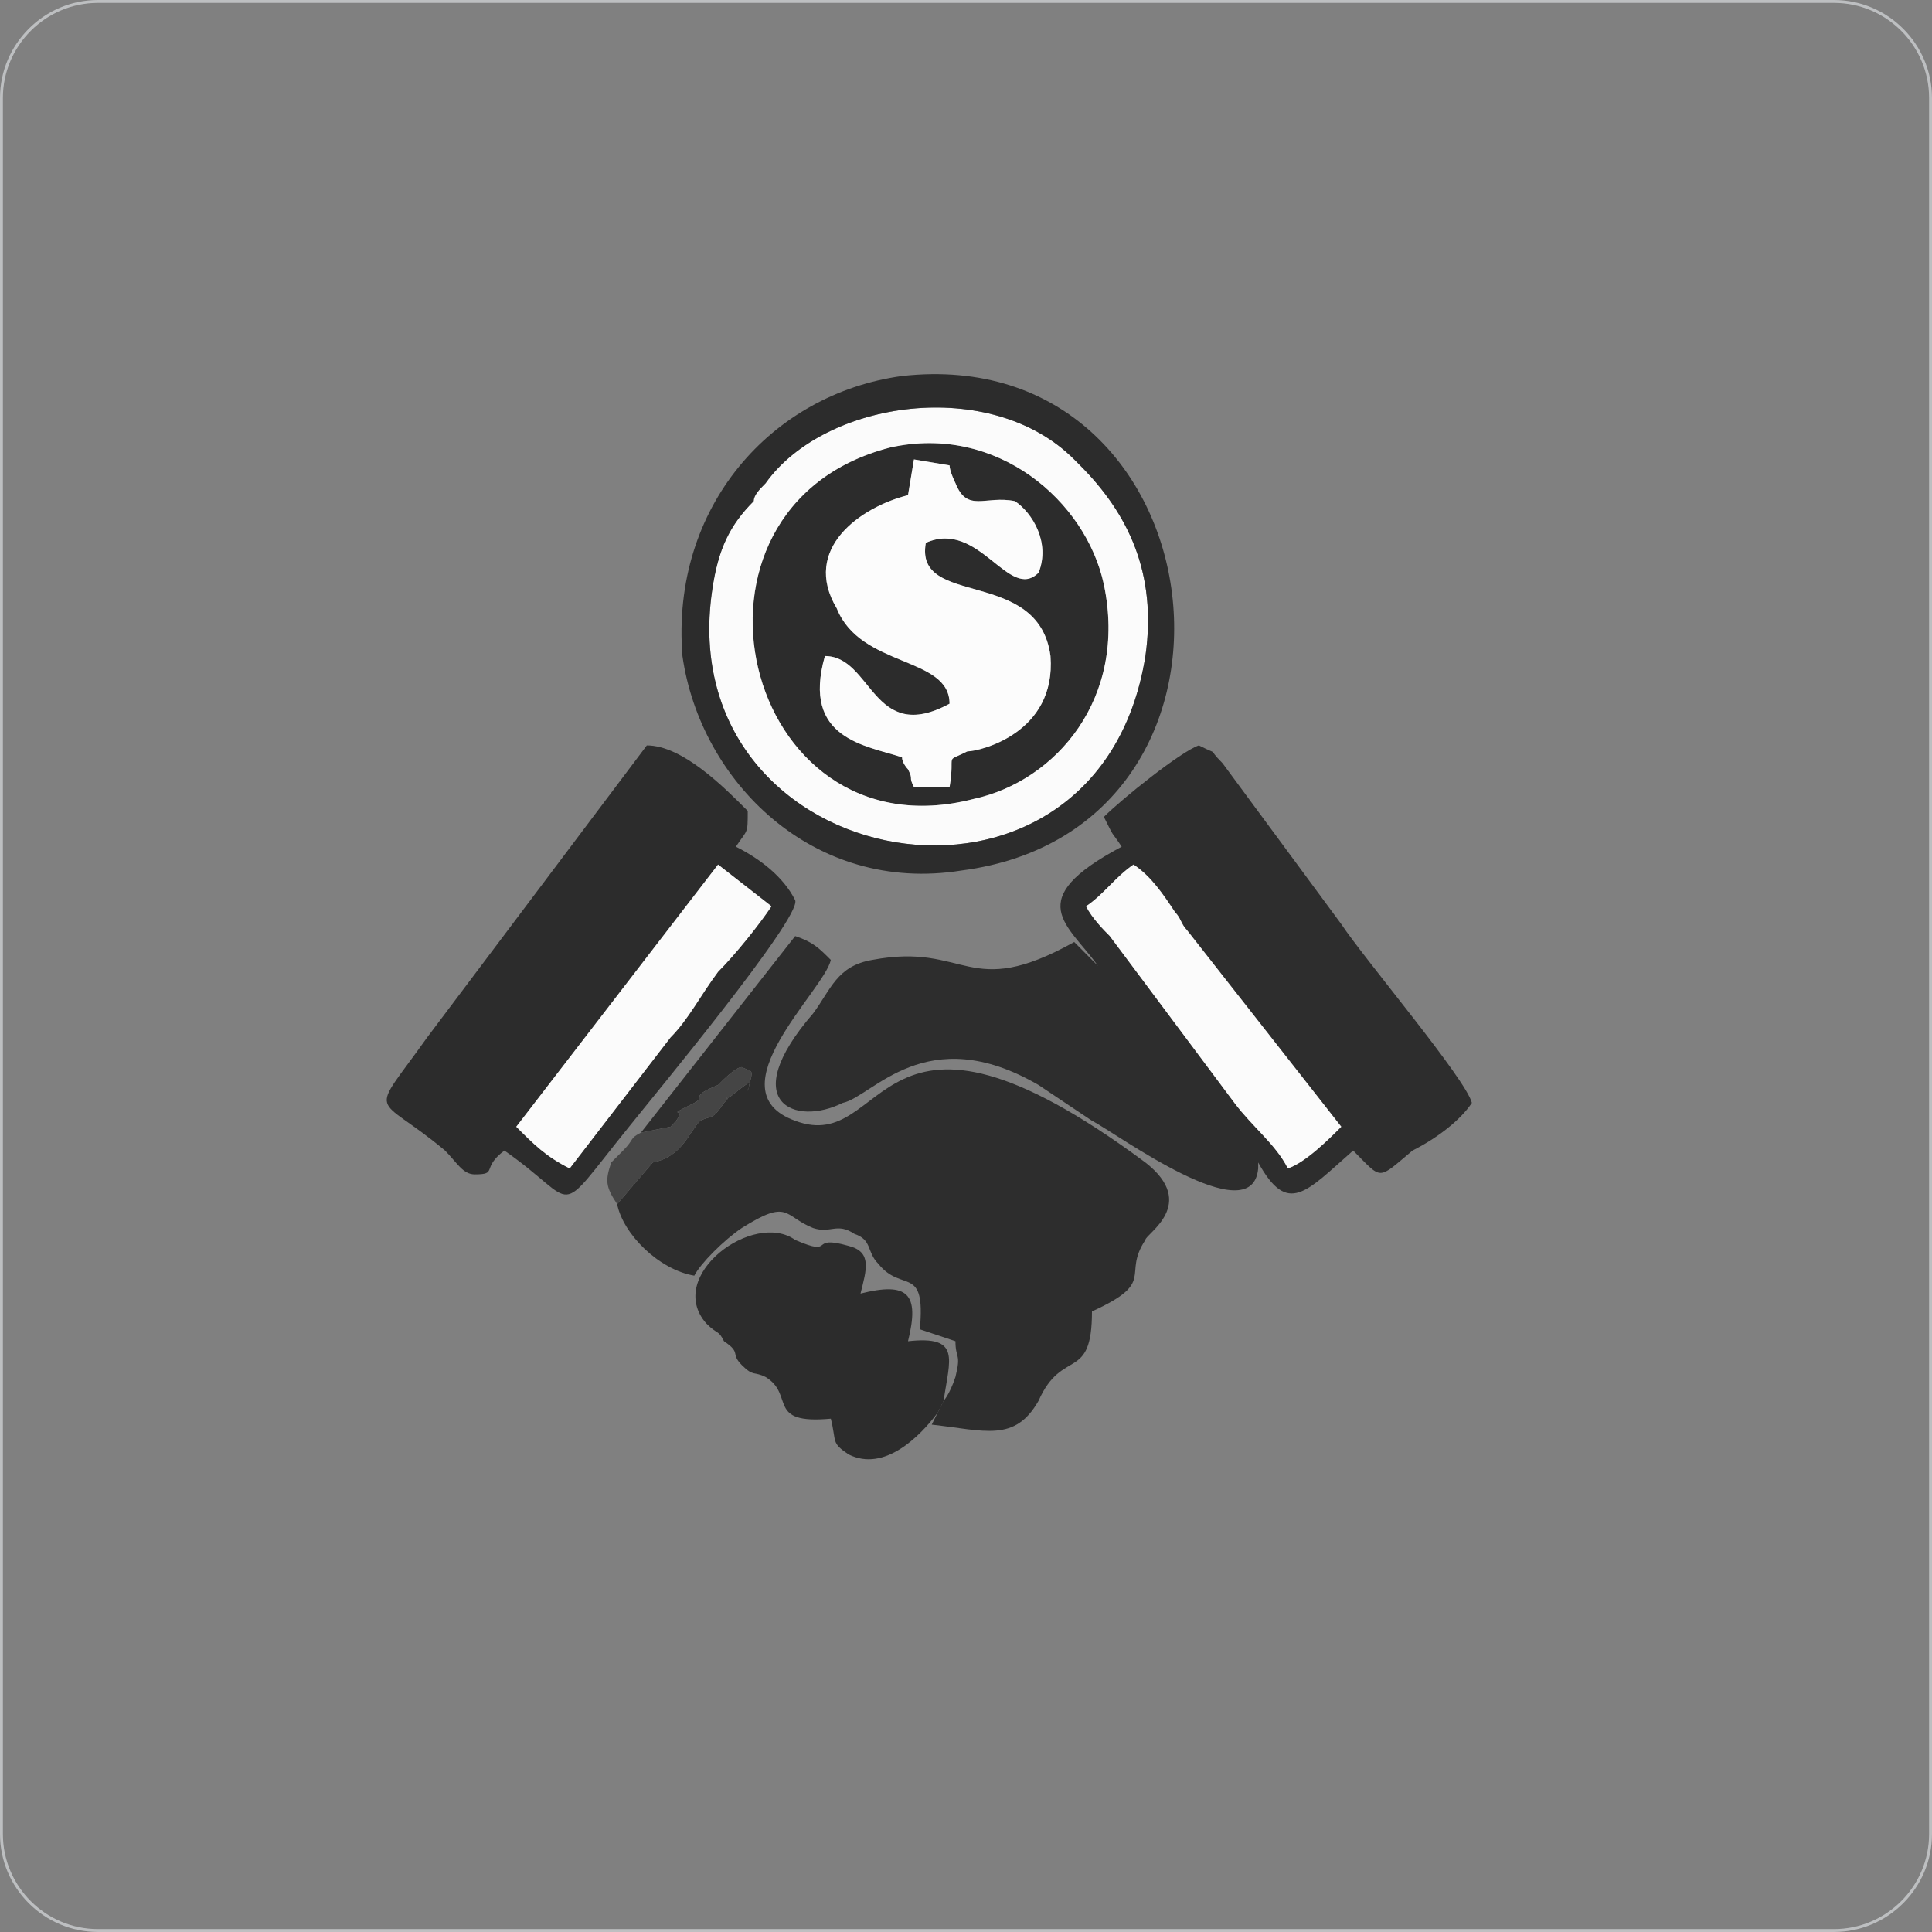<?xml version="1.0" encoding="UTF-8"?>
<!DOCTYPE svg PUBLIC "-//W3C//DTD SVG 1.1//EN" "http://www.w3.org/Graphics/SVG/1.1/DTD/svg11.dtd">
<!-- Creator: CorelDRAW 2018 (64-Bit Evaluation Version) -->
<svg xmlns="http://www.w3.org/2000/svg" xml:space="preserve" width="50.876mm" height="50.876mm" version="1.1" style="shape-rendering:geometricPrecision; text-rendering:geometricPrecision; image-rendering:optimizeQuality; fill-rule:evenodd; clip-rule:evenodd"
viewBox="0 0 1014.17 1014.17"
 xmlns:xlink="http://www.w3.org/1999/xlink">
 <rect x="0" y="0" width="1014.17" height="1014.17" fill="#808080" stroke="none"/>
 <defs>
  <style type="text/css">
   <![CDATA[
    .str0 {stroke:#BDBFC1;stroke-width:1.52;stroke-miterlimit:22.926}
    .fil5 {fill:none;fill-rule:nonzero}
    .fil1 {fill:#2C2C2C}
    .fil0 {fill:#2D2D2D}
    .fil4 {fill:#454545}
    .fil2 {fill:#FBFBFB}
    .fil3 {fill:#FCFCFC}
   ]]>
  </style>
 </defs>
 <g id="Layer_x0020_1">
  <g id="_1376667681680">
   <path class="fil0" d="M616.85 478.86c3.12,3.13 3.12,6.26 6.23,9.38l81.01 103.21c-6.23,6.26 -18.69,18.77 -28.04,21.89 -6.23,-12.51 -18.69,-21.89 -28.04,-34.4l-65.43 -87.57c-3.12,-3.13 -9.35,-9.38 -12.46,-15.64 9.35,-6.26 15.58,-15.64 24.93,-21.89 9.35,6.26 15.58,15.64 21.81,25.02zm-37.39 -50.04c6.23,12.51 3.12,6.26 9.35,15.64 -52.97,28.15 -28.04,40.66 -12.46,62.55l-12.46 -12.51c-56.08,31.28 -56.08,0 -105.94,9.38 -18.69,3.13 -21.81,15.64 -31.16,28.15 -40.5,46.91 -9.35,59.42 15.58,46.91 15.58,-3.13 43.62,-43.79 102.82,-9.38 9.35,6.26 18.69,12.51 28.04,18.77 12.46,6.26 84.13,59.43 87.24,25.02l0 -3.13c15.58,28.15 24.93,15.64 49.85,-6.26 15.58,15.64 12.46,15.64 31.16,0 12.46,-6.26 24.93,-15.64 31.16,-25.02 -3.12,-12.51 -56.08,-75.06 -68.55,-93.83l-62.31 -84.45c-9.35,-9.38 0,-3.13 -12.46,-9.38 -9.35,3.13 -40.51,28.15 -49.85,37.53z"/>
   <path class="fil0" d="M336.43 594.58l15.58 -3.13c12.46,-12.51 -6.23,-3.13 12.46,-12.51 6.23,-3.13 -3.12,-3.13 12.46,-9.38 3.12,-3.13 9.35,-9.38 12.46,-9.38 6.23,3.13 6.23,0 3.12,12.51 0,-3.13 6.23,-9.38 -9.35,3.13 -6.23,3.13 3.12,-3.13 -3.12,3.13 -6.23,9.38 -6.23,6.26 -12.46,9.38 -6.23,6.26 -9.35,18.77 -24.93,21.89l-18.69 21.89c3.12,15.64 21.81,34.4 40.5,37.53 3.12,-6.26 15.58,-18.77 24.93,-25.02 24.93,-15.64 21.81,-6.26 37.39,0 9.35,3.13 12.46,-3.13 21.81,3.13 9.35,3.13 6.23,9.38 12.46,15.64 12.46,15.64 24.93,0 21.81,34.4l18.69 6.26c0,9.38 3.12,6.26 0,18.76 -3.12,9.38 -6.23,12.51 -6.23,12.51l-6.23 12.51c28.04,3.13 43.62,9.38 56.08,-12.51 12.46,-28.15 28.04,-9.38 28.04,-46.91 34.27,-15.64 15.58,-18.77 28.04,-37.53 0,-3.13 28.04,-18.77 0,-40.66 -143.33,-106.34 -133.98,-3.13 -183.83,-21.89 -43.62,-15.64 15.58,-68.81 18.69,-84.44 -6.23,-6.26 -9.35,-9.38 -18.69,-12.51l-81.01 103.21z"/>
   <path class="fil1" d="M376.94 453.84l28.04 21.89c-6.23,9.38 -18.69,25.02 -28.04,34.4 -9.35,12.51 -15.58,25.02 -24.93,34.4l-52.97 68.81c-12.46,-6.26 -18.69,-12.51 -28.04,-21.89l105.94 -137.61zm-112.17 150.13c40.5,28.15 24.93,37.53 65.43,-12.51 12.46,-15.64 90.36,-109.47 87.24,-118.85 -6.23,-12.51 -18.69,-21.89 -31.16,-28.15 6.23,-9.38 6.23,-6.26 6.23,-18.77 -12.46,-12.51 -34.27,-34.4 -52.97,-34.4l-115.28 153.25c-31.16,43.79 -28.04,28.15 9.35,59.42 6.23,6.26 9.35,12.51 15.58,12.51 12.46,0 3.12,-3.13 15.58,-12.51z"/>
   <path class="fil1" d="M479.76 241.16l18.7 3.13c0,3.13 3.12,9.38 3.12,9.38 6.23,15.64 15.58,6.26 31.16,9.38 9.35,6.26 18.69,21.89 12.46,37.53 -15.58,15.64 -31.16,-28.15 -59.2,-15.64 -6.23,34.4 59.2,12.51 65.43,59.43 3.12,40.66 -37.39,50.04 -43.62,50.04 -12.46,6.26 -6.23,0 -9.35,18.77l-18.7 0c-3.12,-6.26 0,-3.13 -3.12,-9.38 0,0 -3.12,-3.13 -3.12,-6.26 0,0 0,0 0,0 -18.69,-6.26 -52.97,-9.38 -40.5,-53.17 24.93,0 24.93,46.91 65.43,25.02 0,-25.02 -46.74,-18.77 -59.2,-50.04 -18.69,-31.28 12.46,-53.17 37.39,-59.43l3.12 -18.77zm-12.46 -6.26c-121.51,31.28 -77.89,215.81 43.62,184.53 43.62,-9.38 81.01,-53.17 68.55,-112.59 -9.35,-43.79 -56.08,-84.44 -112.17,-71.94z"/>
   <path class="fil2" d="M467.29 234.91c56.08,-12.51 102.82,28.15 112.17,71.94 12.46,59.43 -24.93,103.21 -68.55,112.59 -121.51,31.28 -165.14,-153.25 -43.62,-184.53zm133.98 109.47c6.23,-43.79 -9.35,-75.06 -34.27,-100.08 0,0 -3.12,-3.13 -3.12,-3.13 -43.62,-43.79 -130.86,-31.27 -162.02,12.51 -3.12,3.13 -6.23,6.26 -6.23,9.38 -12.46,12.51 -18.69,25.02 -21.81,46.91 -21.81,150.13 202.52,190.78 227.45,34.4z"/>
   <path class="fil3" d="M476.64 259.93c-24.93,6.26 -56.08,28.15 -37.39,59.43 12.46,31.28 59.2,25.02 59.2,50.04 -40.51,21.89 -40.51,-25.02 -65.43,-25.02 -12.46,43.79 21.81,46.91 40.5,53.17 0,0 0,0 0,0 0,3.13 3.12,6.26 3.12,6.26 3.12,6.26 0,3.13 3.12,9.38l18.7 0c3.12,-18.77 -3.12,-12.51 9.35,-18.77 6.23,0 46.74,-9.38 43.62,-50.04 -6.23,-46.91 -71.66,-25.02 -65.43,-59.43 28.04,-12.51 43.62,31.28 59.2,15.64 6.23,-15.64 -3.12,-31.28 -12.46,-37.53 -15.58,-3.13 -24.93,6.26 -31.16,-9.38 0,0 -3.12,-6.26 -3.12,-9.38l-18.7 -3.13 -3.12 18.77z"/>
   <path class="fil1" d="M601.27 344.38c-24.93,156.38 -249.26,115.72 -227.45,-34.4 3.12,-21.89 9.35,-34.4 21.81,-46.91 0,-3.13 3.12,-6.26 6.23,-9.38 31.16,-43.79 118.4,-56.3 162.02,-12.51 0,0 3.12,3.13 3.12,3.13 24.93,25.02 40.51,56.3 34.27,100.08zm-127.75 -147c-68.55,9.38 -121.51,68.81 -115.28,147 9.35,65.68 68.55,125.1 146.44,112.59 168.25,-21.89 137.09,-278.36 -31.16,-259.59z"/>
   <path class="fil1" d="M495.34 735.33c3.12,-21.89 9.35,-34.4 -18.7,-31.27 6.23,-25.02 0,-31.28 -24.93,-25.02 3.12,-12.51 6.23,-21.89 -6.23,-25.02 -21.81,-6.26 -6.23,6.26 -28.04,-3.13 -21.81,-15.64 -68.55,18.77 -46.74,43.79 6.23,6.26 6.23,3.13 9.35,9.38 9.35,6.26 3.12,6.26 9.35,12.51 6.23,6.25 6.23,3.13 12.46,6.25 15.58,9.38 0,25.02 34.27,21.89 3.12,12.51 0,12.51 9.35,18.77 18.69,9.38 37.39,-9.38 46.74,-21.89l3.12 -6.26z"/>
   <path class="fil2" d="M570.11 475.74c3.12,6.26 9.35,12.51 12.46,15.64l65.43 87.57c9.35,12.51 21.81,21.89 28.04,34.4 9.35,-3.13 21.81,-15.64 28.04,-21.89l-81.01 -103.21c-3.12,-3.13 -3.12,-6.26 -6.23,-9.38 -6.23,-9.38 -12.46,-18.77 -21.81,-25.02 -9.35,6.26 -15.58,15.64 -24.93,21.89z"/>
   <path class="fil2" d="M271 591.46c9.35,9.38 15.58,15.64 28.04,21.89l52.97 -68.81c9.35,-9.38 15.58,-21.89 24.93,-34.4 9.35,-9.38 21.81,-25.02 28.04,-34.4l-28.04 -21.89 -105.94 137.61z"/>
   <path class="fil4" d="M336.43 594.58c-6.23,3.13 -3.12,3.13 -9.35,9.38 0,0 -6.23,6.26 -6.23,6.26 -3.12,9.38 -3.12,12.51 3.12,21.89l18.69 -21.89c15.58,-3.13 18.69,-15.64 24.93,-21.89 6.23,-3.13 6.23,0 12.46,-9.38 6.23,-6.26 -3.12,0 3.12,-3.13 15.58,-12.51 9.35,-6.26 9.35,-3.13 3.12,-12.51 3.12,-9.38 -3.12,-12.51 -3.12,0 -9.35,6.26 -12.46,9.38 -15.58,6.26 -6.23,6.26 -12.46,9.38 -18.69,9.38 0,0 -12.46,12.51l-15.58 3.13z"/>
  </g>
  <g>
   <path class="fil5 str0" d="M51.39 0.76l911.38 0c27.85,0 50.63,22.78 50.63,50.63l0 911.38c0,27.85 -22.78,50.63 -50.63,50.63l-911.38 0c-27.85,0 -50.63,-22.78 -50.63,-50.63l0 -911.38c0,-27.85 22.78,-50.63 50.63,-50.63z"/>
  </g>
 </g>
</svg>

